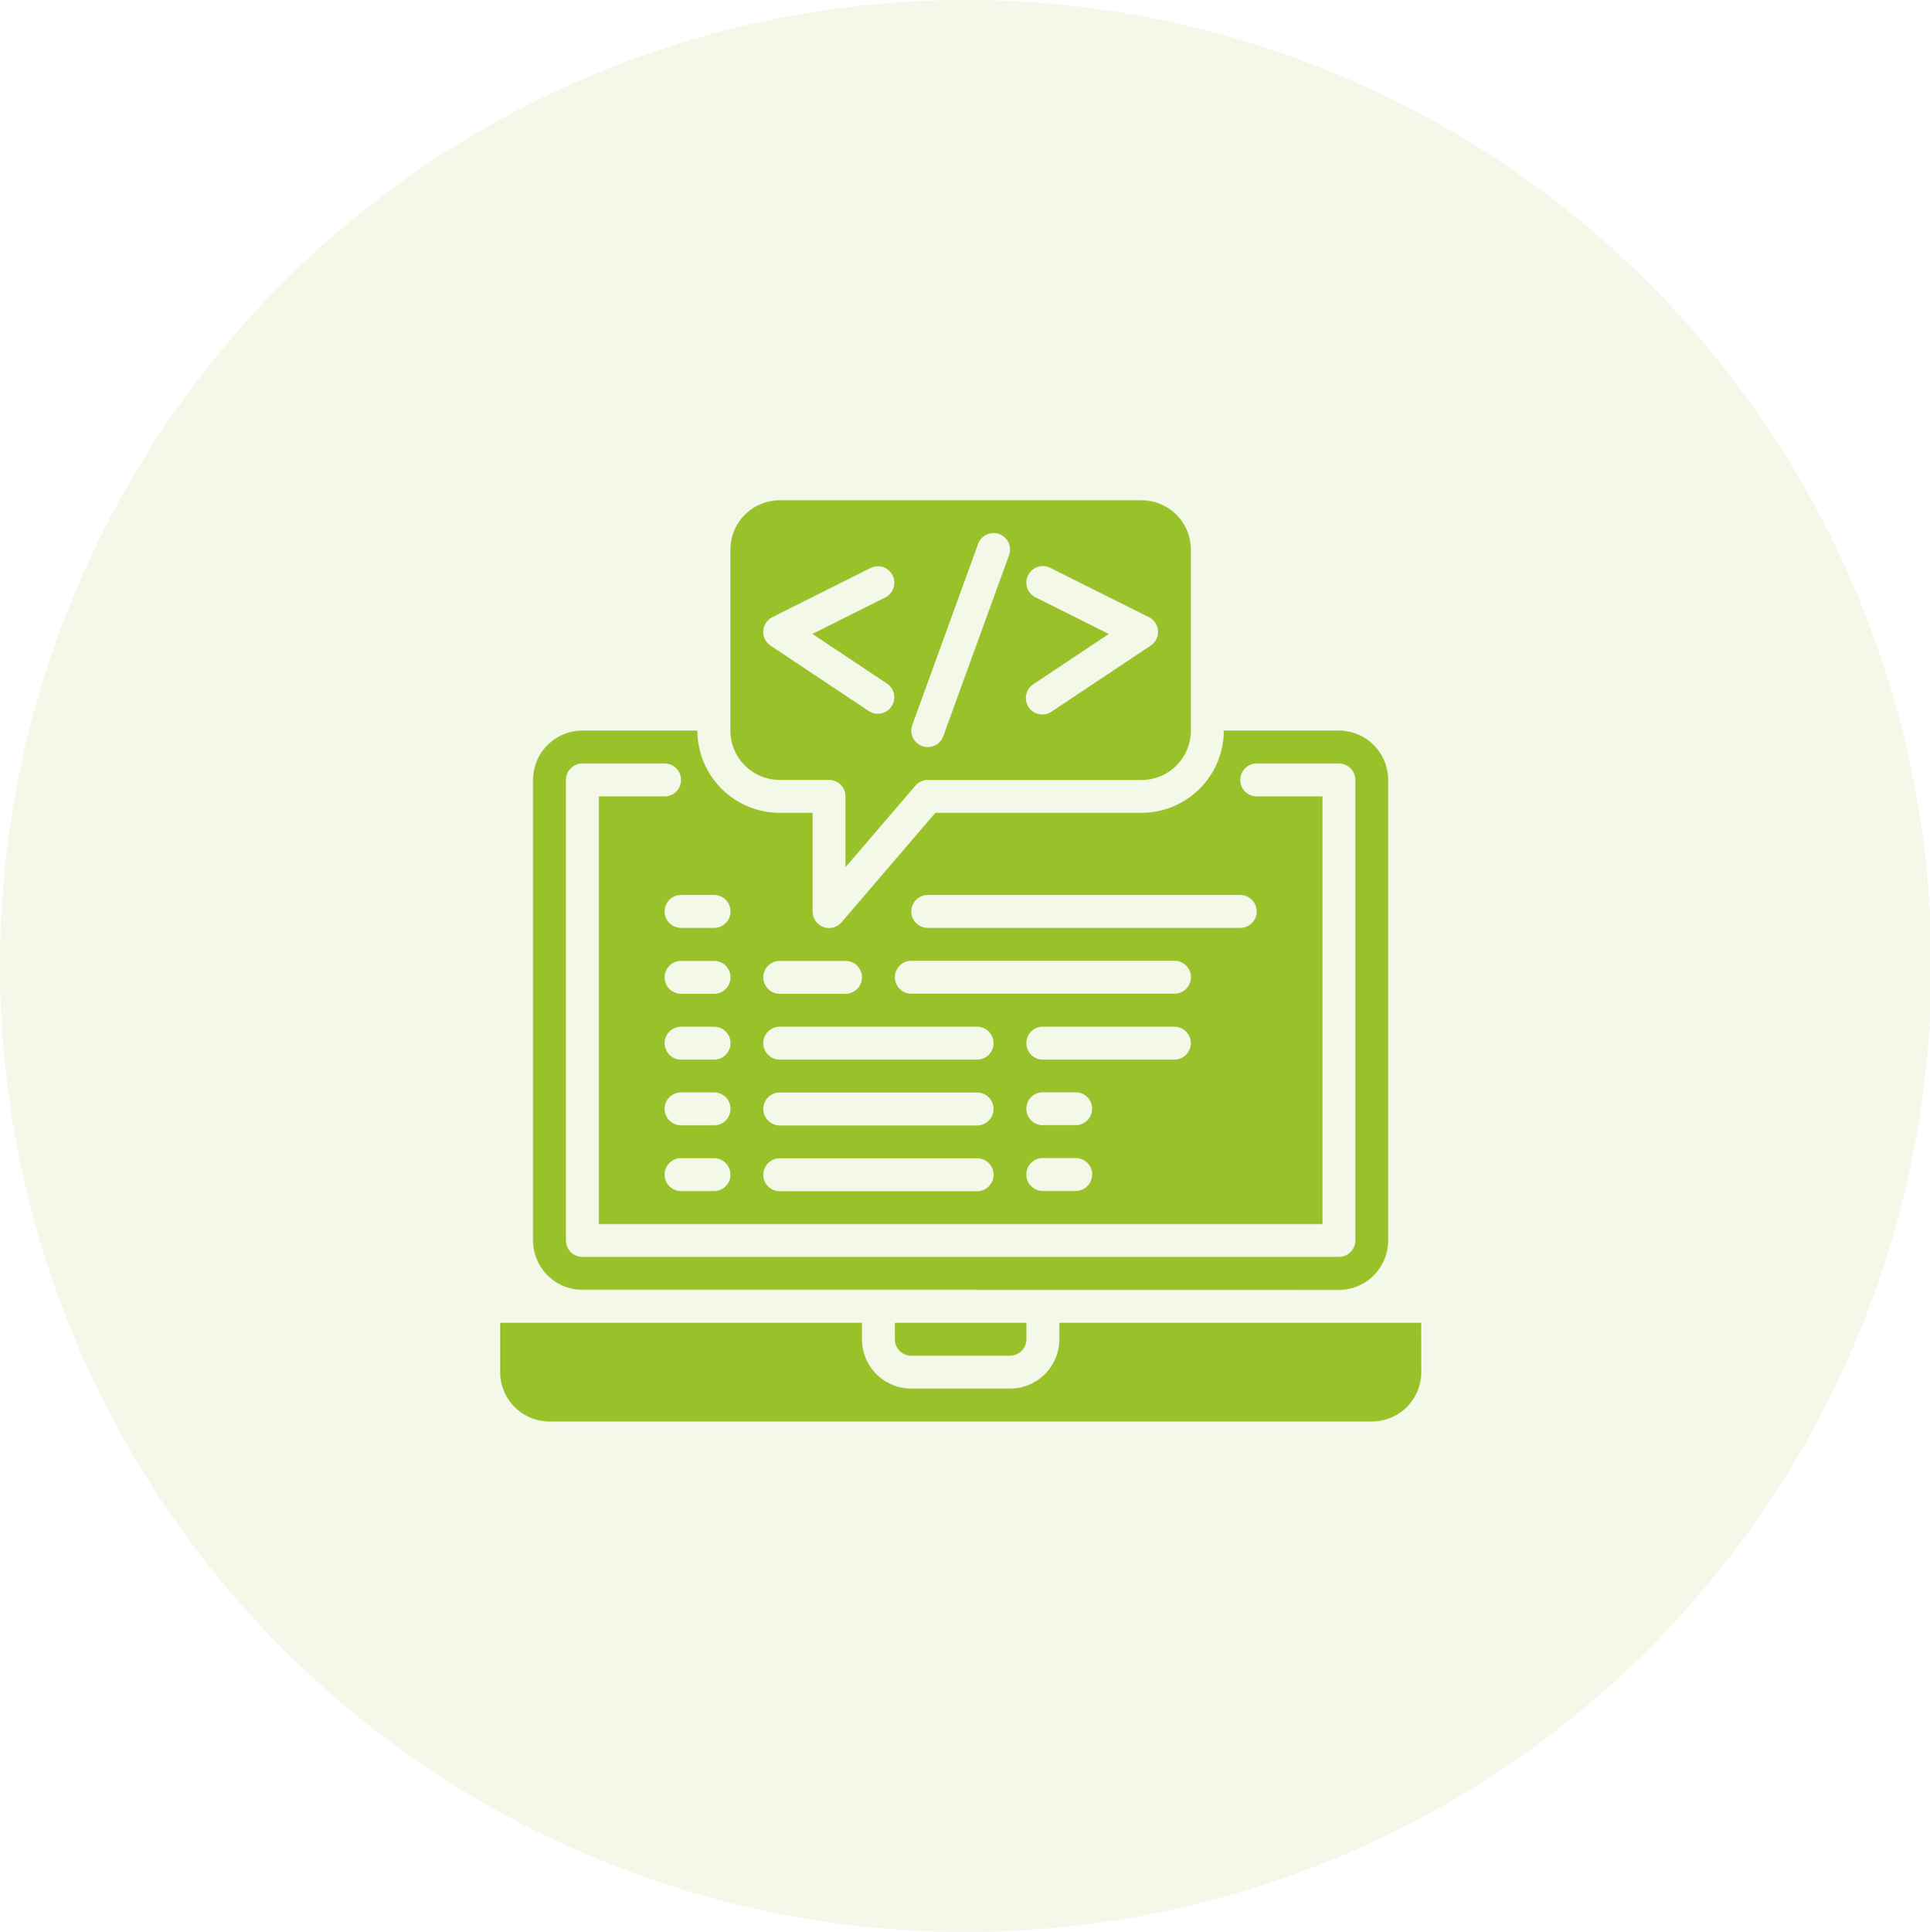 <svg xmlns="http://www.w3.org/2000/svg" width="81.031" height="81.094" viewBox="0 0 81.031 81.094">
  <g id="Group_1" data-name="Group 1" transform="translate(0 -0.062)">
    <path id="Path_1" data-name="Path 1" d="M40.516.062A40.547,40.547,0,1,1,0,40.609,40.531,40.531,0,0,1,40.516.062Z" fill="#99c12a" fill-rule="evenodd" opacity="0.102"/>
    <g id="Coding" transform="translate(17 17.062)">
      <path id="Path_2" data-name="Path 2" d="M42.667,54H27.476v.69A2.071,2.071,0,0,1,25.4,56.762H21.262A2.071,2.071,0,0,1,19.19,54.69V54H4v2.071a2.071,2.071,0,0,0,2.071,2.071H40.6a2.071,2.071,0,0,0,2.071-2.071Z" transform="translate(0 -15.476)" fill="#99c12a"/>
      <path id="Path_3" data-name="Path 3" d="M39.833,41.476A2.071,2.071,0,0,0,41.9,39.4V20.071A2.071,2.071,0,0,0,39.833,18H35a3.457,3.457,0,0,1-3.452,3.452H22.889l-3.936,4.592a.69.69,0,0,1-1.215-.45V21.452H16.357A3.457,3.457,0,0,1,12.9,18H8.071A2.071,2.071,0,0,0,6,20.071V39.4a2.071,2.071,0,0,0,2.071,2.071ZM22.571,24.9H35.69a.69.69,0,0,1,0,1.381H22.571a.69.69,0,1,1,0-1.381Zm-.69,2.762H32.929a.69.69,0,0,1,0,1.381H21.881a.69.69,0,0,1,0-1.381Zm6.9,6.9H27.4a.69.69,0,1,1,0-1.381h1.381a.69.69,0,0,1,0,1.381Zm.69,2.071a.69.69,0,0,1-.69.69H27.4a.69.69,0,1,1,0-1.381h1.381A.69.69,0,0,1,29.476,36.643ZM27.4,31.81a.69.69,0,1,1,0-1.381h5.524a.69.69,0,0,1,0,1.381ZM16.357,27.667h2.762a.69.69,0,1,1,0,1.381H16.357a.69.69,0,1,1,0-1.381Zm0,2.762h8.286a.69.69,0,0,1,0,1.381H16.357a.69.69,0,1,1,0-1.381Zm0,2.762h8.286a.69.69,0,0,1,0,1.381H16.357a.69.69,0,1,1,0-1.381Zm0,2.762h8.286a.69.69,0,0,1,0,1.381H16.357a.69.69,0,1,1,0-1.381ZM13.6,24.9a.69.69,0,1,1,0,1.381H12.214a.69.69,0,1,1,0-1.381Zm0,9.667H12.214a.69.69,0,0,1,0-1.381H13.6a.69.69,0,0,1,0,1.381Zm.69,2.071a.69.69,0,0,1-.69.69H12.214a.69.69,0,0,1,0-1.381H13.6A.69.69,0,0,1,14.286,36.643ZM13.6,31.81H12.214a.69.69,0,1,1,0-1.381H13.6a.69.69,0,1,1,0,1.381Zm0-2.762H12.214a.69.69,0,1,1,0-1.381H13.6a.69.69,0,1,1,0,1.381ZM7.381,39.4V20.071a.69.69,0,0,1,.69-.69h3.452a.69.69,0,1,1,0,1.381H8.762V38.714H39.143V20.762H36.381a.69.69,0,0,1,0-1.381h3.452a.69.69,0,0,1,.69.69V39.4a.69.69,0,0,1-.69.69H8.071A.69.69,0,0,1,7.381,39.4Z" transform="translate(-0.619 -4.333)" fill="#99c12a"/>
      <path id="Path_4" data-name="Path 4" d="M28.69,55.381h4.143a.69.69,0,0,0,.69-.69V54H28v.69A.69.69,0,0,0,28.69,55.381Z" transform="translate(-7.429 -15.476)" fill="#99c12a"/>
      <path id="Path_5" data-name="Path 5" d="M18,13.667a2.071,2.071,0,0,0,2.071,2.071h2.071a.69.69,0,0,1,.69.69V19.4l2.928-3.416a.69.69,0,0,1,.524-.243h8.976a2.071,2.071,0,0,0,2.071-2.071v-7.6A2.071,2.071,0,0,0,35.262,4H20.071A2.071,2.071,0,0,0,18,6.071ZM30.5,7.144a.69.69,0,0,1,.927-.309l4.143,2.071a.69.69,0,0,1,.075,1.192L31.5,12.86a.691.691,0,1,1-.766-1.149l3.153-2.1L30.81,8.074a.69.69,0,0,1-.313-.93Zm-4.864,6.287,2.762-7.6a.69.69,0,1,1,1.3.472l-2.762,7.6a.69.69,0,1,1-1.3-.472ZM19.759,8.906,23.9,6.834a.691.691,0,0,1,.617,1.236L21.441,9.609l3.153,2.1a.691.691,0,0,1-.766,1.149L19.685,10.1a.69.69,0,0,1,.075-1.192Z" transform="translate(-4.333)" fill="#99c12a"/>
    </g>
  </g>
</svg>
